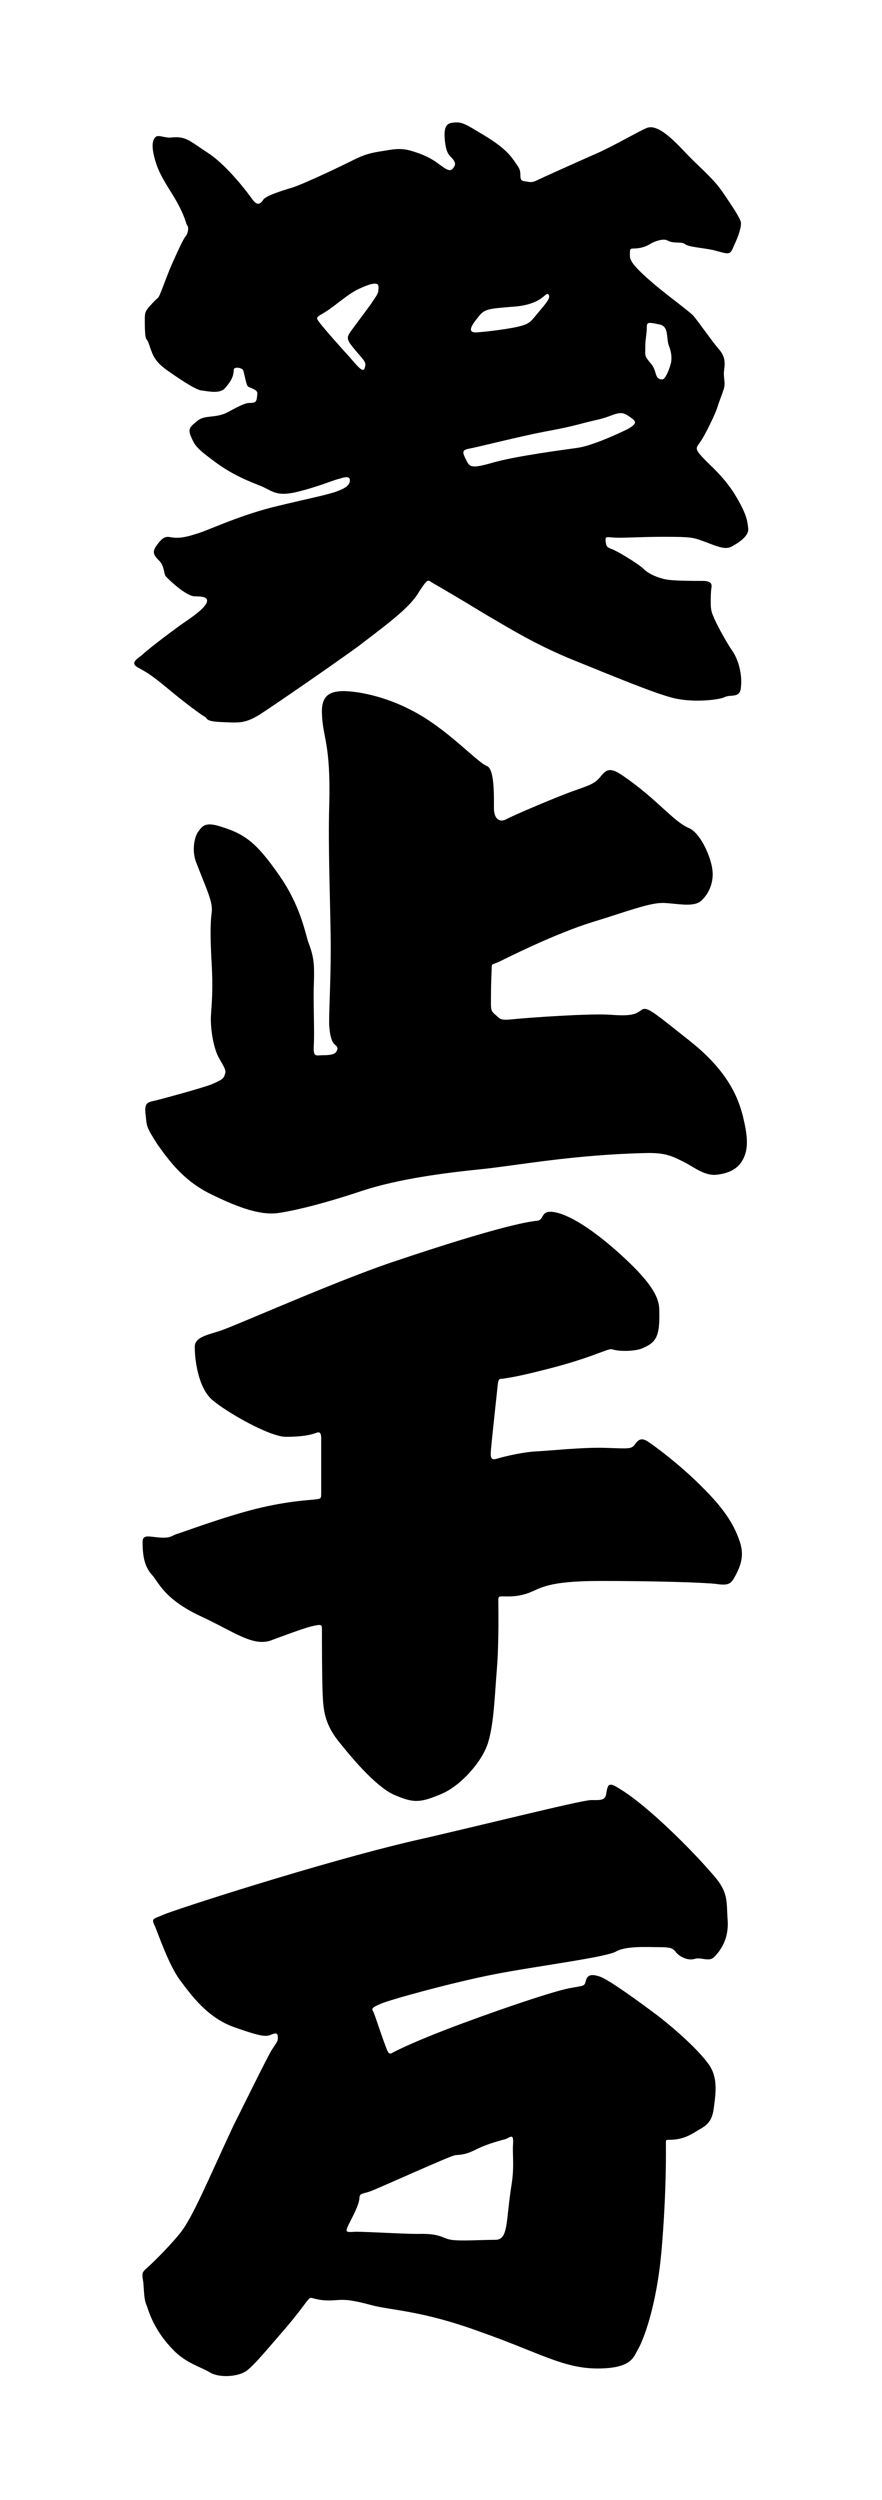 <?xml version="1.0" encoding="utf-8"?>
<svg version="1.1" id="mn-essay" xmlns="http://www.w3.org/2000/svg" xmlns:xlink="http://www.w3.org/1999/xlink" viewBox="0 0 120 340">
<g id="essay">
	<g>
		<path d="M83.5,73.1c0.8,0.1,3.7-0.1,6.8-0.1c3.8,0,4,0.1,5.4,0.6c2.1,0.8,3,1.2,3.9,0.7c0.9-0.5,2.3-1.4,2.2-2.4
			c-0.1-1-0.2-1.7-1.1-3.4s-1.9-3.1-3.6-4.8c-2.8-2.7-2.5-2.6-1.9-3.5c0.7-0.9,2.2-4.1,2.4-4.8c0.2-0.7,0.7-1.9,0.8-2.3
			c0.4-0.9,0-1.7,0.1-2.6c0.1-0.9,0.3-1.8-0.6-2.9c-0.9-1-2.9-3.9-3.6-4.7c-0.7-0.7-4-3.1-5.7-4.6c-3-2.6-2.9-3.1-2.9-3.7
			c0-0.6,0-0.8,0.4-0.8c1.3,0,2-0.4,2.5-0.7s1.7-0.7,2.2-0.4c0.9,0.5,1.9,0.1,2.4,0.5c0.5,0.4,2.4,0.5,3.8,0.8
			c2.3,0.6,2.3,0.8,2.9-0.7c0.5-1,1-2.4,0.9-3.1c-0.2-0.7-1.2-2.2-2.5-4.1c-1.3-1.9-3.2-3.4-4.9-5.2c-1.7-1.8-3.9-4.1-5.4-3.5
			c-1.4,0.6-4.4,2.4-6.9,3.5c-2.5,1.1-7.4,3.3-8,3.6c-0.6,0.3-0.8,0.3-1.4,0.2c-0.7-0.1-0.9-0.1-0.9-0.9c0-0.8-0.2-1-0.9-2
			c-0.7-1-1.7-2-4.2-3.5c-2.5-1.5-2.9-1.8-4.2-1.6c-0.8,0.1-1.1,0.7-1,2.1c0.1,1.3,0.3,2,0.8,2.5c0.6,0.6,0.8,1,0.4,1.5
			c-0.4,0.6-0.8,0.4-2-0.5s-2.4-1.4-3.8-1.8c-1.4-0.4-2.4-0.2-3.6,0c-1.2,0.2-2.3,0.3-4.1,1.2s-6.6,3.2-8.4,3.8
			c-1.7,0.5-3.8,1.2-4,1.7c-0.3,0.4-0.7,0.9-1.4,0c-0.7-1-3.5-4.7-6.1-6.4s-3-2.3-5-2.1c-0.8,0.1-1.7-0.4-2.1-0.1
			c-0.6,0.5-0.6,1.7,0.1,3.8c0.7,2,2,3.6,3,5.5c1,1.9,1,2.6,1.2,2.8c0.2,0.2,0.1,1.1-0.3,1.5c-0.3,0.4-1,1.9-1.8,3.7
			c-0.8,1.8-1.6,4.3-1.9,4.6c-0.4,0.3-1.3,1.3-1.5,1.6c-0.2,0.3-0.3,0.5-0.3,1.3c0,0.8,0,2.4,0.2,2.7c0.3,0.3,0.4,0.9,0.8,1.9
			s1.1,1.7,2.1,2.4s3.7,2.6,4.6,2.7s2.5,0.5,3.2-0.3s1.2-1.5,1.2-2.5c0-0.5,1.2-0.3,1.3,0.1c0.2,0.6,0.4,2.1,0.7,2.2
			c0.9,0.4,1.3,0.5,1.2,1.1c-0.1,0.9-0.1,1.1-1.1,1.1c-0.6,0-1.7,0.6-3,1.3c-1.6,0.8-3,0.3-4,1.1c-1,0.8-1.4,1.1-0.9,2.2
			c0.5,1.2,0.8,1.6,3.1,3.3c2.5,1.9,4.9,2.8,6.4,3.4c1.5,0.6,2,1.5,4.9,0.8c2.9-0.7,4.9-1.6,5.8-1.8c0.9-0.3,1.4-0.3,1.4,0.2
			c0,0.6-0.4,1-1.7,1.5c-1.3,0.5-4,1-8.9,2.2c-5,1.3-8.8,3.2-10.3,3.6c-1.5,0.5-2.4,0.6-3.2,0.5c-0.7-0.1-1.1-0.3-1.9,0.7
			c-1,1.2-0.8,1.6,0.1,2.5c0.6,0.6,0.6,1.6,0.8,2c0.3,0.4,2.9,2.9,4.1,2.8c1.2,0,1.8,0.2,1.5,0.9s-1.6,1.7-3.4,2.9
			c-1.8,1.3-4.7,3.5-5.4,4.2c-0.8,0.6-1.6,1.1-0.5,1.7c1.1,0.6,1.7,0.9,4.1,2.9c2.4,2,4.6,3.6,5,3.8c0.4,0.2-0.1,0.6,2.3,0.7
			c2.4,0.1,3.1,0.2,5.1-1c2-1.3,9-6.1,13.3-9.2c4.2-3.2,7.2-5.4,8.4-7.5c1.3-2,1.2-1.6,1.9-1.2c0.7,0.4,3.3,1.9,6.9,4.1
			c3.6,2.1,7.1,4.3,12.3,6.4c5.2,2.1,10.7,4.4,13.4,5.1s6.3,0.3,7.1-0.1s2.1,0.2,2.2-1.3c0.2-1.5-0.2-3.5-1.1-4.9
			c-1-1.4-2.5-4.3-2.6-4.7c-0.2-0.4-0.4-0.9-0.4-1.8s0-1.6,0.1-2.2s-0.2-0.9-1.2-0.9c-1.1,0-4,0-5-0.2s-2.3-0.7-3-1.4
			c-0.7-0.7-3.5-2.4-4.3-2.7c-0.8-0.3-0.8-0.4-0.9-1.1C82.3,72.8,82.7,73.1,83.5,73.1z M87.8,46.9c0-0.7,0.2-1.5,0.2-2.4
			c0-0.7,0.2-0.7,1.6-0.4c1.5,0.2,1,1.9,1.4,2.9s0.4,1.8,0.3,2.3c-0.1,0.5-0.7,2.3-1.2,2.3c-1.1,0-0.7-1.2-1.5-2.1
			C87.6,48.3,87.8,48.5,87.8,46.9z M50.5,41.3c-1,1.4-2.1,2.8-2.8,3.8c-0.7,1-0.5,1.2,1.3,3.3c0.8,0.9,0.8,1.1,0.6,1.7
			s-0.9-0.2-2-1.5c-1.2-1.3-3.5-3.9-4.1-4.7c-0.6-0.8-0.5-0.7,0.8-1.5c1.3-0.8,3-2.4,4.5-3.1c1.7-0.8,2.7-1,2.7-0.3
			C51.5,40,51.4,39.9,50.5,41.3z M65,43.2c0.9-1.2,1.3-1.2,4.9-1.5c1.7-0.1,3-0.6,3.7-1.1c0.7-0.5,0.9-0.9,1.1-0.4
			c0.2,0.5-1,1.7-1.8,2.7c-0.8,1-1.1,1.2-2.3,1.5c-1.2,0.3-4.2,0.7-5.7,0.8C63.5,45.3,64.1,44.3,65,43.2z M78.6,60.9
			c-2.1,0.3-8.3,1.1-11.5,2c-3.1,0.9-3.2,0.6-3.7-0.4c-0.5-1-0.6-1.3,0.5-1.5c1.1-0.2,6.6-1.6,10.2-2.3c4.4-0.8,4.8-1.1,7.1-1.6
			c2.3-0.5,3-1.4,4.2-0.6c1.2,0.8,1.4,1,0.1,1.8C84.1,59,80.6,60.6,78.6,60.9z"/>
		<path d="M56,96.6c-4.4-2.3-8.4-2.7-9.7-2.6c-1.3,0.1-2.6,0.5-2.5,3c0.1,3.4,1.2,4,1,12.3c-0.2,6.1,0.2,14.9,0.2,19.7
			c0,4.8-0.3,9.4-0.2,10.6c0.1,1.2,0.3,2.1,0.8,2.5s0.3,0.7,0.1,1c-0.2,0.3-0.9,0.4-1.6,0.4c-1.2,0-1.5,0.4-1.4-1.5
			c0.1-1.8-0.1-6.1,0-8.1c0.1-2.9,0-3.8-0.8-5.9c-0.4-1.3-1.1-4.9-3.8-8.8c-3.3-4.8-4.9-5.8-8.1-6.8c-2.2-0.7-2.5,0-3.1,0.8
			c-0.5,0.8-0.8,2.6-0.2,4.1c1.5,3.9,2.3,5.4,2.1,6.8c-0.2,1.5-0.2,3.5,0,7c0.2,3.5,0,5.4-0.1,7c-0.1,1.6,0.3,4.4,1.1,5.8
			c0.8,1.4,1,1.7,0.8,2.2c-0.2,0.6-0.3,0.7-1.9,1.4c-1.7,0.6-6.1,1.8-7.3,2.1c-1.2,0.3-1.8,0.2-1.6,1.9c0.2,1.7,0,1.6,1.6,4.1
			c1.7,2.4,3.7,5.1,7.5,6.9c3.7,1.8,6.4,2.7,8.7,2.5c2.3-0.3,6.4-1.3,11.5-3s11.5-2.5,16.4-3c4.9-0.5,12.6-2,22.7-2.2
			c2.4,0,3.2,0.4,4.8,1.2c1.6,0.8,3,2.1,4.9,1.7c1.9-0.3,2.9-1.2,3.4-2.5s0.4-2.8-0.2-5.3c-0.6-2.4-1.9-6.1-7.2-10.3
			c-5.3-4.2-5.9-4.8-6.7-4.2c-0.8,0.6-1.5,0.8-4.2,0.6c-2.7-0.2-11.2,0.4-13.1,0.6c-1.9,0.2-1.8,0-2.5-0.6c-0.7-0.6-0.6-0.7-0.6-2.6
			c0-1.9,0.1-3.4,0.1-3.9s0.2-0.3,1.2-0.8s7.6-3.8,12.5-5.3c4.9-1.5,7.9-2.7,9.8-2.6c1.9,0.1,4,0.6,5-0.3s1.8-2.5,1.5-4.4
			c-0.3-1.9-1.7-4.9-3.2-5.5c-2.1-0.9-4.3-3.9-8.8-7c-1.7-1.2-2.3-1.1-3.1-0.1c-0.8,1-1.3,1.2-3.6,2c-2.3,0.8-8.4,3.4-9.3,3.9
			s-1.7,0-1.7-1.5s0.1-5.2-0.9-5.7C64.9,103.7,60.9,99.1,56,96.6z"/>
		<path d="M53.2,171.7c-7.7,2.6-21.4,8.7-23.3,9.3c-1.9,0.6-3.5,0.9-3.4,2.3c0,1.4,0.4,5.4,2.4,7.1s7.8,5,10,5c2.3,0,3.5-0.3,4-0.5
			s0.8-0.2,0.8,0.7c0,0.9,0,6.7,0,7.3c0,0.9,0,0.9-0.7,1c-0.7,0.1-3.8,0.2-8.2,1.3c-4.4,1.1-10,3.2-10.7,3.4s-0.8,0.6-2.3,0.5
			s-2.4-0.5-2.4,0.6c0,2.3,0.4,3.5,1.3,4.5s1.6,3.2,6.4,5.5c4.8,2.2,7.4,4.4,10,3.3c2.7-1,4.6-1.7,5.6-1.9c1-0.2,1.1-0.2,1.1,0.5
			c0,1,0,6.5,0.1,8.8c0.1,2.3,0.3,4.2,2.4,6.7c2,2.5,5.2,6.2,7.6,7.1c2.4,1,3.3,1,6.3-0.3c2.5-1.1,5.4-4.3,6.2-6.9
			c0.8-2.6,0.9-6.3,1.2-10c0.3-3.7,0.2-8.5,0.2-9.2c0-0.7,0-0.7,0.7-0.7c0.7,0,1.9,0.1,3.5-0.5c1.6-0.6,2.4-1.6,9.7-1.6
			c7.3,0,13.9,0.2,15.7,0.4c1.9,0.3,2.1-0.1,2.7-1.2c0.9-1.7,1.1-3,0.5-4.7c-0.6-1.7-1.6-3.8-4.8-7c-3.2-3.3-7.3-6.3-7.9-6.6
			c-0.6-0.3-1-0.2-1.5,0.5s-0.8,0.6-4,0.5s-7.6,0.4-9.8,0.5c-2.2,0.2-4.4,0.8-5.1,1s-0.8-0.2-0.7-1.3c0.1-1.2,0.8-7.6,0.9-8.6
			c0.1-1,0.2-1,0.7-1c0.5-0.1,1.7-0.2,5.2-1.1c7-1.7,9.1-3.1,9.7-2.9c0.9,0.3,2.9,0.3,4-0.1c1.9-0.8,2.5-1.5,2.4-5.1
			c0-1.3-0.3-3-4.3-6.8c-4-3.8-7.5-6.1-9.7-6.6c-2.2-0.5-1.6,0.9-2.5,1.1C72.3,166.1,68.9,166.4,53.2,171.7z"/>
		<path d="M89.6,274.2c-2.8-2.1-6.8-5-8-5.4c-1.2-0.4-1.7-0.2-1.9,0.6c-0.2,0.8-0.3,0.6-2.3,1c-2,0.4-7.8,2.3-14.3,4.7
			c-6.5,2.4-9,3.7-9.6,4c-0.6,0.4-0.7,0.1-1.1-1c-0.4-1-1.4-4.1-1.6-4.5s-0.4-0.5,1-1.1s9.8-2.9,15.4-4s15.2-2.3,16.6-3.1
			s4.3-0.6,5.8-0.6s1.9,0.1,2.3,0.6c0.4,0.6,1.6,1.3,2.6,1c0.9-0.3,2,0.5,2.7-0.3c0.7-0.7,2-2.3,1.8-5s0.2-3.8-2.3-6.5
			c-2.4-2.8-8.6-9.1-12.5-11.4c-1.4-0.9-1.5-0.5-1.7,0.6c-0.1,1.1-0.8,1-2.1,1s-16,3.7-24,5.5c-12.9,3-32.9,9.5-34.2,10.1
			s-1.7,0.4-1.1,1.6c0.5,1.2,1.9,5.3,3.4,7.3s3.7,5.1,7.4,6.4c3.7,1.3,4.3,1.3,5,1c0.7-0.3,0.9-0.2,0.9,0.4c0,0.6-0.1,0.5-0.9,1.8
			c-0.7,1.2-3.9,7.7-5.2,10.3c-3.5,7.5-5.5,12.4-7.2,14.5c-1.7,2.1-4.1,4.4-4.7,4.9c-0.5,0.5-0.5,0.6-0.3,1.8c0.1,1.2,0.1,2.3,0.4,3
			c0.3,0.7,0.9,3.5,4,6.5c1.6,1.5,3.4,2,4.6,2.7c1.2,0.8,4,0.7,5.2-0.3c1.2-1,2.9-3.1,5-5.5c2.9-3.4,3.2-4.3,3.6-4.3
			c0.4,0,1.2,0.5,3.5,0.3c1.2-0.1,2.2,0,4.8,0.7s6.8,0.7,14.7,3.6c8,2.8,11.3,5,16,5c4.7,0,4.9-1.6,5.5-2.6c0.6-1,2.5-5.5,3.2-13.4
			c0.7-8,0.6-14.1,0.6-14.6s0-0.5,0.4-0.5c1.4,0,2.3-0.3,3.5-1c1.2-0.8,2.3-1,2.6-3.2s0.6-4.3-0.7-6.1S92.4,276.4,89.6,274.2z
			 M69.6,297.1c-0.8,5-0.4,7.5-2.2,7.5s-4.8,0.2-6,0c-1.3-0.2-1.4-0.9-4.6-0.8c-1.8,0-7-0.3-8.4-0.3c-1.4,0.1-1.5,0.1-0.9-1.1
			s1.3-2.5,1.4-3.4c0-0.8,0.4-0.6,1.5-1s10.8-4.8,11.5-4.9c0.8-0.1,1.3,0,2.9-0.8s3.3-1.2,4-1.4c0.7-0.3,1.1-0.8,1,0.7
			C69.7,293,70,294.6,69.6,297.1z"/>
	</g>
</g>
</svg>
